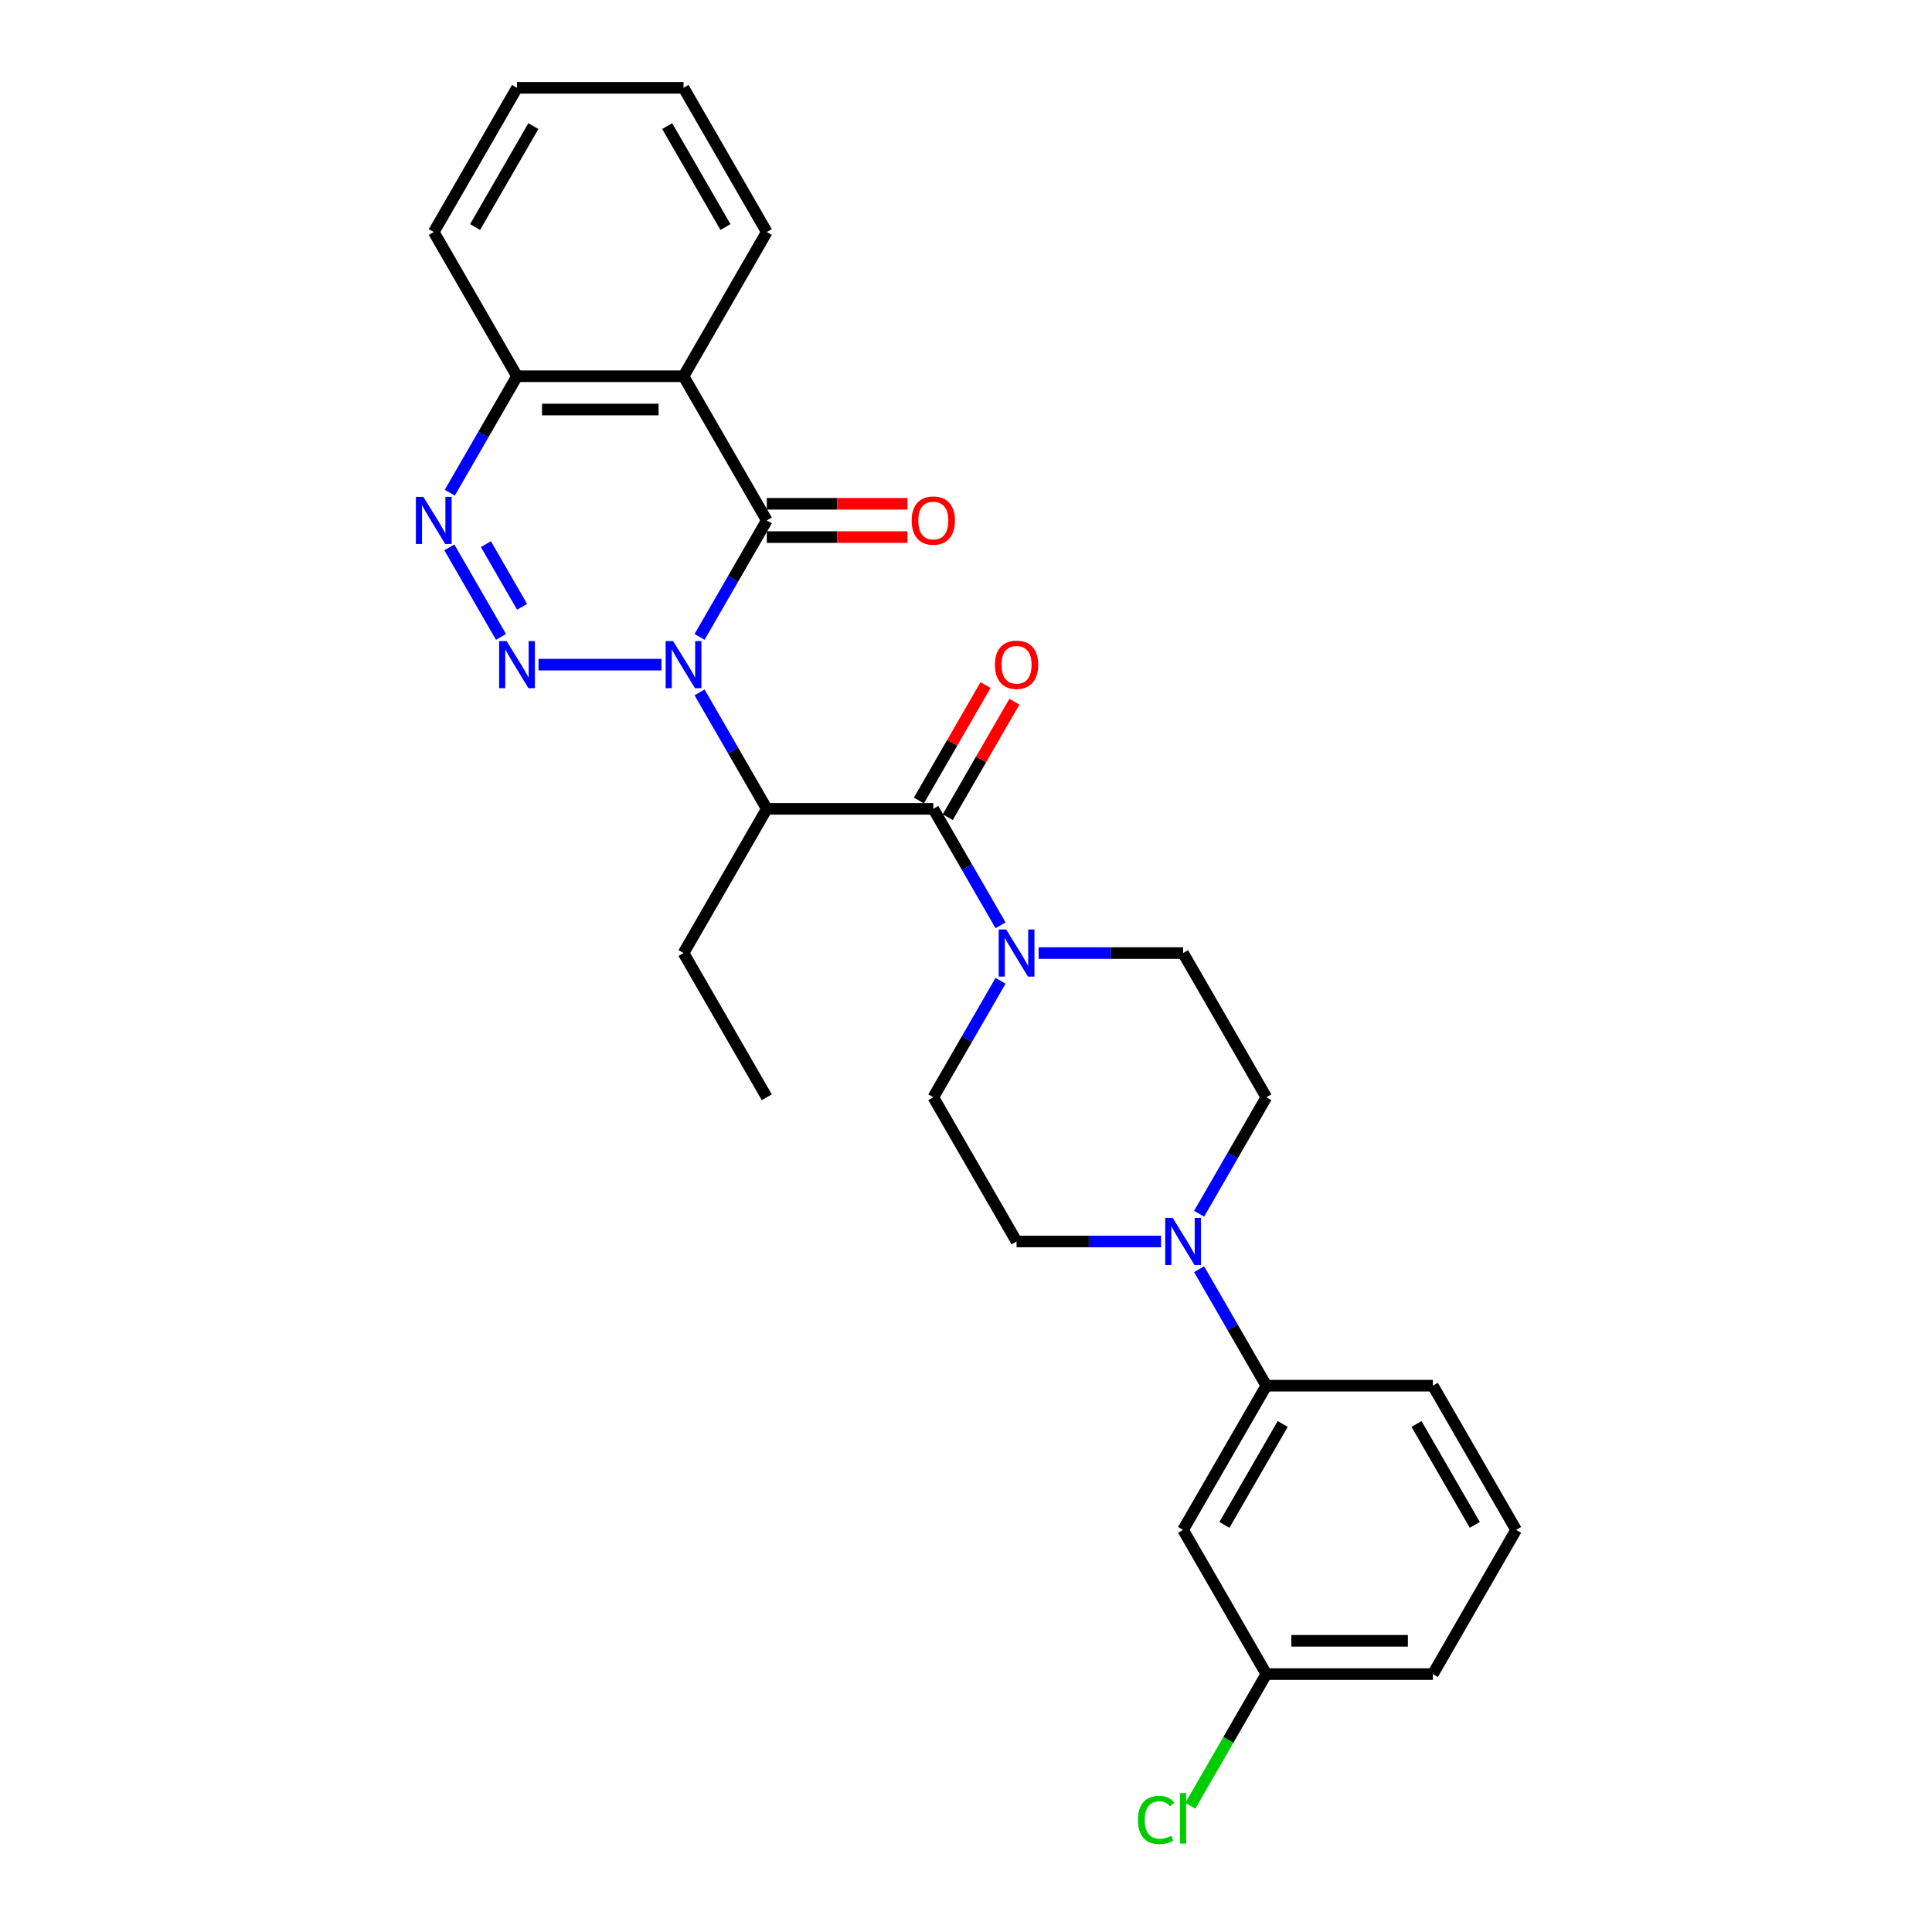 <?xml version='1.0' encoding='iso-8859-1'?>
<svg version='1.1' baseProfile='full'
              xmlns='http://www.w3.org/2000/svg'
                      xmlns:rdkit='http://www.rdkit.org/xml'
                      xmlns:xlink='http://www.w3.org/1999/xlink'
                  xml:space='preserve'
width='1000px' height='1000px' viewBox='0 0 1000 1000'>
<!-- END OF HEADER -->
<rect style='opacity:1.0;fill:#FFFFFF;stroke:none' width='1000' height='1000' x='0' y='0'> </rect>
<path class='bond-0' d='M 342.387,344.02 L 278.736,344.02' style='fill:none;fill-rule:evenodd;stroke:#0000FF;stroke-width:6px;stroke-linecap:butt;stroke-linejoin:miter;stroke-opacity:1' />
<path class='bond-1' d='M 362.089,329.661 L 379.491,299.52' style='fill:none;fill-rule:evenodd;stroke:#0000FF;stroke-width:6px;stroke-linecap:butt;stroke-linejoin:miter;stroke-opacity:1' />
<path class='bond-1' d='M 379.491,299.52 L 396.893,269.379' style='fill:none;fill-rule:evenodd;stroke:#000000;stroke-width:6px;stroke-linecap:butt;stroke-linejoin:miter;stroke-opacity:1' />
<path class='bond-2' d='M 362.089,358.379 L 379.491,388.521' style='fill:none;fill-rule:evenodd;stroke:#0000FF;stroke-width:6px;stroke-linecap:butt;stroke-linejoin:miter;stroke-opacity:1' />
<path class='bond-2' d='M 379.491,388.521 L 396.893,418.662' style='fill:none;fill-rule:evenodd;stroke:#000000;stroke-width:6px;stroke-linecap:butt;stroke-linejoin:miter;stroke-opacity:1' />
<path class='bond-4' d='M 259.32,329.661 L 232.567,283.323' style='fill:none;fill-rule:evenodd;stroke:#0000FF;stroke-width:6px;stroke-linecap:butt;stroke-linejoin:miter;stroke-opacity:1' />
<path class='bond-4' d='M 270.235,314.092 L 251.508,281.655' style='fill:none;fill-rule:evenodd;stroke:#0000FF;stroke-width:6px;stroke-linecap:butt;stroke-linejoin:miter;stroke-opacity:1' />
<path class='bond-5' d='M 396.893,269.379 L 353.798,194.737' style='fill:none;fill-rule:evenodd;stroke:#000000;stroke-width:6px;stroke-linecap:butt;stroke-linejoin:miter;stroke-opacity:1' />
<path class='bond-11' d='M 396.893,277.998 L 433.307,277.998' style='fill:none;fill-rule:evenodd;stroke:#000000;stroke-width:6px;stroke-linecap:butt;stroke-linejoin:miter;stroke-opacity:1' />
<path class='bond-11' d='M 433.307,277.998 L 469.722,277.998' style='fill:none;fill-rule:evenodd;stroke:#FF0000;stroke-width:6px;stroke-linecap:butt;stroke-linejoin:miter;stroke-opacity:1' />
<path class='bond-11' d='M 396.893,260.76 L 433.307,260.76' style='fill:none;fill-rule:evenodd;stroke:#000000;stroke-width:6px;stroke-linecap:butt;stroke-linejoin:miter;stroke-opacity:1' />
<path class='bond-11' d='M 433.307,260.76 L 469.722,260.76' style='fill:none;fill-rule:evenodd;stroke:#FF0000;stroke-width:6px;stroke-linecap:butt;stroke-linejoin:miter;stroke-opacity:1' />
<path class='bond-3' d='M 396.893,418.662 L 483.081,418.662' style='fill:none;fill-rule:evenodd;stroke:#000000;stroke-width:6px;stroke-linecap:butt;stroke-linejoin:miter;stroke-opacity:1' />
<path class='bond-18' d='M 396.893,418.662 L 353.798,493.303' style='fill:none;fill-rule:evenodd;stroke:#000000;stroke-width:6px;stroke-linecap:butt;stroke-linejoin:miter;stroke-opacity:1' />
<path class='bond-6' d='M 483.081,418.662 L 500.483,448.803' style='fill:none;fill-rule:evenodd;stroke:#000000;stroke-width:6px;stroke-linecap:butt;stroke-linejoin:miter;stroke-opacity:1' />
<path class='bond-6' d='M 500.483,448.803 L 517.885,478.944' style='fill:none;fill-rule:evenodd;stroke:#0000FF;stroke-width:6px;stroke-linecap:butt;stroke-linejoin:miter;stroke-opacity:1' />
<path class='bond-12' d='M 490.545,422.971 L 507.798,393.088' style='fill:none;fill-rule:evenodd;stroke:#000000;stroke-width:6px;stroke-linecap:butt;stroke-linejoin:miter;stroke-opacity:1' />
<path class='bond-12' d='M 507.798,393.088 L 525.051,363.206' style='fill:none;fill-rule:evenodd;stroke:#FF0000;stroke-width:6px;stroke-linecap:butt;stroke-linejoin:miter;stroke-opacity:1' />
<path class='bond-12' d='M 475.617,414.352 L 492.87,384.47' style='fill:none;fill-rule:evenodd;stroke:#000000;stroke-width:6px;stroke-linecap:butt;stroke-linejoin:miter;stroke-opacity:1' />
<path class='bond-12' d='M 492.87,384.47 L 510.123,354.587' style='fill:none;fill-rule:evenodd;stroke:#FF0000;stroke-width:6px;stroke-linecap:butt;stroke-linejoin:miter;stroke-opacity:1' />
<path class='bond-28' d='M 232.806,255.02 L 250.208,224.879' style='fill:none;fill-rule:evenodd;stroke:#0000FF;stroke-width:6px;stroke-linecap:butt;stroke-linejoin:miter;stroke-opacity:1' />
<path class='bond-28' d='M 250.208,224.879 L 267.61,194.737' style='fill:none;fill-rule:evenodd;stroke:#000000;stroke-width:6px;stroke-linecap:butt;stroke-linejoin:miter;stroke-opacity:1' />
<path class='bond-8' d='M 353.798,194.737 L 267.61,194.737' style='fill:none;fill-rule:evenodd;stroke:#000000;stroke-width:6px;stroke-linecap:butt;stroke-linejoin:miter;stroke-opacity:1' />
<path class='bond-8' d='M 340.87,211.975 L 280.538,211.975' style='fill:none;fill-rule:evenodd;stroke:#000000;stroke-width:6px;stroke-linecap:butt;stroke-linejoin:miter;stroke-opacity:1' />
<path class='bond-19' d='M 353.798,194.737 L 396.893,120.096' style='fill:none;fill-rule:evenodd;stroke:#000000;stroke-width:6px;stroke-linecap:butt;stroke-linejoin:miter;stroke-opacity:1' />
<path class='bond-13' d='M 517.885,507.662 L 500.483,537.803' style='fill:none;fill-rule:evenodd;stroke:#0000FF;stroke-width:6px;stroke-linecap:butt;stroke-linejoin:miter;stroke-opacity:1' />
<path class='bond-13' d='M 500.483,537.803 L 483.081,567.945' style='fill:none;fill-rule:evenodd;stroke:#000000;stroke-width:6px;stroke-linecap:butt;stroke-linejoin:miter;stroke-opacity:1' />
<path class='bond-14' d='M 537.587,493.303 L 574.975,493.303' style='fill:none;fill-rule:evenodd;stroke:#0000FF;stroke-width:6px;stroke-linecap:butt;stroke-linejoin:miter;stroke-opacity:1' />
<path class='bond-14' d='M 574.975,493.303 L 612.364,493.303' style='fill:none;fill-rule:evenodd;stroke:#000000;stroke-width:6px;stroke-linecap:butt;stroke-linejoin:miter;stroke-opacity:1' />
<path class='bond-7' d='M 620.654,628.227 L 638.056,598.086' style='fill:none;fill-rule:evenodd;stroke:#0000FF;stroke-width:6px;stroke-linecap:butt;stroke-linejoin:miter;stroke-opacity:1' />
<path class='bond-7' d='M 638.056,598.086 L 655.458,567.945' style='fill:none;fill-rule:evenodd;stroke:#000000;stroke-width:6px;stroke-linecap:butt;stroke-linejoin:miter;stroke-opacity:1' />
<path class='bond-9' d='M 620.654,656.945 L 638.056,687.086' style='fill:none;fill-rule:evenodd;stroke:#0000FF;stroke-width:6px;stroke-linecap:butt;stroke-linejoin:miter;stroke-opacity:1' />
<path class='bond-9' d='M 638.056,687.086 L 655.458,717.227' style='fill:none;fill-rule:evenodd;stroke:#000000;stroke-width:6px;stroke-linecap:butt;stroke-linejoin:miter;stroke-opacity:1' />
<path class='bond-29' d='M 600.953,642.586 L 563.564,642.586' style='fill:none;fill-rule:evenodd;stroke:#0000FF;stroke-width:6px;stroke-linecap:butt;stroke-linejoin:miter;stroke-opacity:1' />
<path class='bond-29' d='M 563.564,642.586 L 526.175,642.586' style='fill:none;fill-rule:evenodd;stroke:#000000;stroke-width:6px;stroke-linecap:butt;stroke-linejoin:miter;stroke-opacity:1' />
<path class='bond-23' d='M 267.61,194.737 L 224.516,120.096' style='fill:none;fill-rule:evenodd;stroke:#000000;stroke-width:6px;stroke-linecap:butt;stroke-linejoin:miter;stroke-opacity:1' />
<path class='bond-10' d='M 655.458,717.227 L 612.364,791.869' style='fill:none;fill-rule:evenodd;stroke:#000000;stroke-width:6px;stroke-linecap:butt;stroke-linejoin:miter;stroke-opacity:1' />
<path class='bond-10' d='M 663.922,737.043 L 633.756,789.292' style='fill:none;fill-rule:evenodd;stroke:#000000;stroke-width:6px;stroke-linecap:butt;stroke-linejoin:miter;stroke-opacity:1' />
<path class='bond-21' d='M 655.458,717.227 L 741.647,717.227' style='fill:none;fill-rule:evenodd;stroke:#000000;stroke-width:6px;stroke-linecap:butt;stroke-linejoin:miter;stroke-opacity:1' />
<path class='bond-17' d='M 612.364,791.869 L 655.458,866.51' style='fill:none;fill-rule:evenodd;stroke:#000000;stroke-width:6px;stroke-linecap:butt;stroke-linejoin:miter;stroke-opacity:1' />
<path class='bond-16' d='M 483.081,567.945 L 526.175,642.586' style='fill:none;fill-rule:evenodd;stroke:#000000;stroke-width:6px;stroke-linecap:butt;stroke-linejoin:miter;stroke-opacity:1' />
<path class='bond-15' d='M 612.364,493.303 L 655.458,567.945' style='fill:none;fill-rule:evenodd;stroke:#000000;stroke-width:6px;stroke-linecap:butt;stroke-linejoin:miter;stroke-opacity:1' />
<path class='bond-20' d='M 655.458,866.51 L 635.781,900.592' style='fill:none;fill-rule:evenodd;stroke:#000000;stroke-width:6px;stroke-linecap:butt;stroke-linejoin:miter;stroke-opacity:1' />
<path class='bond-20' d='M 635.781,900.592 L 616.105,934.673' style='fill:none;fill-rule:evenodd;stroke:#00CC00;stroke-width:6px;stroke-linecap:butt;stroke-linejoin:miter;stroke-opacity:1' />
<path class='bond-31' d='M 655.458,866.51 L 741.647,866.51' style='fill:none;fill-rule:evenodd;stroke:#000000;stroke-width:6px;stroke-linecap:butt;stroke-linejoin:miter;stroke-opacity:1' />
<path class='bond-31' d='M 668.386,849.273 L 728.718,849.273' style='fill:none;fill-rule:evenodd;stroke:#000000;stroke-width:6px;stroke-linecap:butt;stroke-linejoin:miter;stroke-opacity:1' />
<path class='bond-25' d='M 353.798,493.303 L 396.893,567.945' style='fill:none;fill-rule:evenodd;stroke:#000000;stroke-width:6px;stroke-linecap:butt;stroke-linejoin:miter;stroke-opacity:1' />
<path class='bond-26' d='M 396.893,120.096 L 353.798,45.455' style='fill:none;fill-rule:evenodd;stroke:#000000;stroke-width:6px;stroke-linecap:butt;stroke-linejoin:miter;stroke-opacity:1' />
<path class='bond-26' d='M 375.5,117.519 L 345.334,65.27' style='fill:none;fill-rule:evenodd;stroke:#000000;stroke-width:6px;stroke-linecap:butt;stroke-linejoin:miter;stroke-opacity:1' />
<path class='bond-22' d='M 741.647,717.227 L 784.741,791.869' style='fill:none;fill-rule:evenodd;stroke:#000000;stroke-width:6px;stroke-linecap:butt;stroke-linejoin:miter;stroke-opacity:1' />
<path class='bond-22' d='M 733.183,737.043 L 763.349,789.292' style='fill:none;fill-rule:evenodd;stroke:#000000;stroke-width:6px;stroke-linecap:butt;stroke-linejoin:miter;stroke-opacity:1' />
<path class='bond-24' d='M 784.741,791.869 L 741.647,866.51' style='fill:none;fill-rule:evenodd;stroke:#000000;stroke-width:6px;stroke-linecap:butt;stroke-linejoin:miter;stroke-opacity:1' />
<path class='bond-30' d='M 224.516,120.096 L 267.61,45.455' style='fill:none;fill-rule:evenodd;stroke:#000000;stroke-width:6px;stroke-linecap:butt;stroke-linejoin:miter;stroke-opacity:1' />
<path class='bond-30' d='M 245.908,117.519 L 276.074,65.27' style='fill:none;fill-rule:evenodd;stroke:#000000;stroke-width:6px;stroke-linecap:butt;stroke-linejoin:miter;stroke-opacity:1' />
<path class='bond-27' d='M 353.798,45.455 L 267.61,45.455' style='fill:none;fill-rule:evenodd;stroke:#000000;stroke-width:6px;stroke-linecap:butt;stroke-linejoin:miter;stroke-opacity:1' />
<path  class='atom-0' d='M 348.403 331.816
L 356.401 344.744
Q 357.194 346.02, 358.47 348.33
Q 359.745 350.64, 359.814 350.777
L 359.814 331.816
L 363.055 331.816
L 363.055 356.225
L 359.711 356.225
L 351.127 342.09
Q 350.127 340.435, 349.058 338.539
Q 348.024 336.643, 347.714 336.056
L 347.714 356.225
L 344.542 356.225
L 344.542 331.816
L 348.403 331.816
' fill='#0000FF'/>
<path  class='atom-1' d='M 262.215 331.816
L 270.213 344.744
Q 271.006 346.02, 272.281 348.33
Q 273.557 350.64, 273.626 350.777
L 273.626 331.816
L 276.867 331.816
L 276.867 356.225
L 273.522 356.225
L 264.938 342.09
Q 263.938 340.435, 262.87 338.539
Q 261.835 336.643, 261.525 336.056
L 261.525 356.225
L 258.353 356.225
L 258.353 331.816
L 262.215 331.816
' fill='#0000FF'/>
<path  class='atom-5' d='M 219.12 257.175
L 227.119 270.103
Q 227.912 271.378, 229.187 273.688
Q 230.463 275.998, 230.532 276.136
L 230.532 257.175
L 233.772 257.175
L 233.772 281.583
L 230.428 281.583
L 221.844 267.448
Q 220.844 265.793, 219.775 263.897
Q 218.741 262.001, 218.431 261.415
L 218.431 281.583
L 215.259 281.583
L 215.259 257.175
L 219.12 257.175
' fill='#0000FF'/>
<path  class='atom-7' d='M 520.78 481.099
L 528.778 494.027
Q 529.571 495.303, 530.847 497.613
Q 532.122 499.922, 532.191 500.06
L 532.191 481.099
L 535.432 481.099
L 535.432 505.507
L 532.088 505.507
L 523.504 491.373
Q 522.504 489.718, 521.435 487.822
Q 520.401 485.925, 520.091 485.339
L 520.091 505.507
L 516.919 505.507
L 516.919 481.099
L 520.78 481.099
' fill='#0000FF'/>
<path  class='atom-8' d='M 606.969 630.382
L 614.967 643.31
Q 615.76 644.586, 617.035 646.895
Q 618.311 649.205, 618.38 649.343
L 618.38 630.382
L 621.621 630.382
L 621.621 654.79
L 618.276 654.79
L 609.692 640.655
Q 608.692 639.001, 607.624 637.104
Q 606.589 635.208, 606.279 634.622
L 606.279 654.79
L 603.107 654.79
L 603.107 630.382
L 606.969 630.382
' fill='#0000FF'/>
<path  class='atom-12' d='M 471.877 269.448
Q 471.877 263.587, 474.773 260.312
Q 477.669 257.037, 483.081 257.037
Q 488.494 257.037, 491.39 260.312
Q 494.286 263.587, 494.286 269.448
Q 494.286 275.378, 491.355 278.756
Q 488.425 282.1, 483.081 282.1
Q 477.703 282.1, 474.773 278.756
Q 471.877 275.412, 471.877 269.448
M 483.081 279.342
Q 486.805 279.342, 488.804 276.86
Q 490.838 274.343, 490.838 269.448
Q 490.838 264.656, 488.804 262.242
Q 486.805 259.795, 483.081 259.795
Q 479.358 259.795, 477.324 262.208
Q 475.324 264.621, 475.324 269.448
Q 475.324 274.378, 477.324 276.86
Q 479.358 279.342, 483.081 279.342
' fill='#FF0000'/>
<path  class='atom-13' d='M 514.971 344.089
Q 514.971 338.228, 517.867 334.953
Q 520.763 331.678, 526.175 331.678
Q 531.588 331.678, 534.484 334.953
Q 537.38 338.228, 537.38 344.089
Q 537.38 350.019, 534.45 353.398
Q 531.519 356.742, 526.175 356.742
Q 520.797 356.742, 517.867 353.398
Q 514.971 350.053, 514.971 344.089
M 526.175 353.984
Q 529.899 353.984, 531.898 351.501
Q 533.932 348.985, 533.932 344.089
Q 533.932 339.297, 531.898 336.884
Q 529.899 334.436, 526.175 334.436
Q 522.452 334.436, 520.418 336.849
Q 518.418 339.263, 518.418 344.089
Q 518.418 349.019, 520.418 351.501
Q 522.452 353.984, 526.175 353.984
' fill='#FF0000'/>
<path  class='atom-21' d='M 588.99 941.996
Q 588.99 935.929, 591.817 932.757
Q 594.678 929.551, 600.091 929.551
Q 605.124 929.551, 607.813 933.102
L 605.538 934.963
Q 603.573 932.378, 600.091 932.378
Q 596.402 932.378, 594.437 934.86
Q 592.506 937.308, 592.506 941.996
Q 592.506 946.823, 594.506 949.305
Q 596.54 951.787, 600.47 951.787
Q 603.159 951.787, 606.296 950.167
L 607.262 952.753
Q 605.986 953.58, 604.055 954.063
Q 602.125 954.545, 599.987 954.545
Q 594.678 954.545, 591.817 951.305
Q 588.99 948.064, 588.99 941.996
' fill='#00CC00'/>
<path  class='atom-21' d='M 610.778 928.068
L 613.95 928.068
L 613.95 954.235
L 610.778 954.235
L 610.778 928.068
' fill='#00CC00'/>
</svg>
